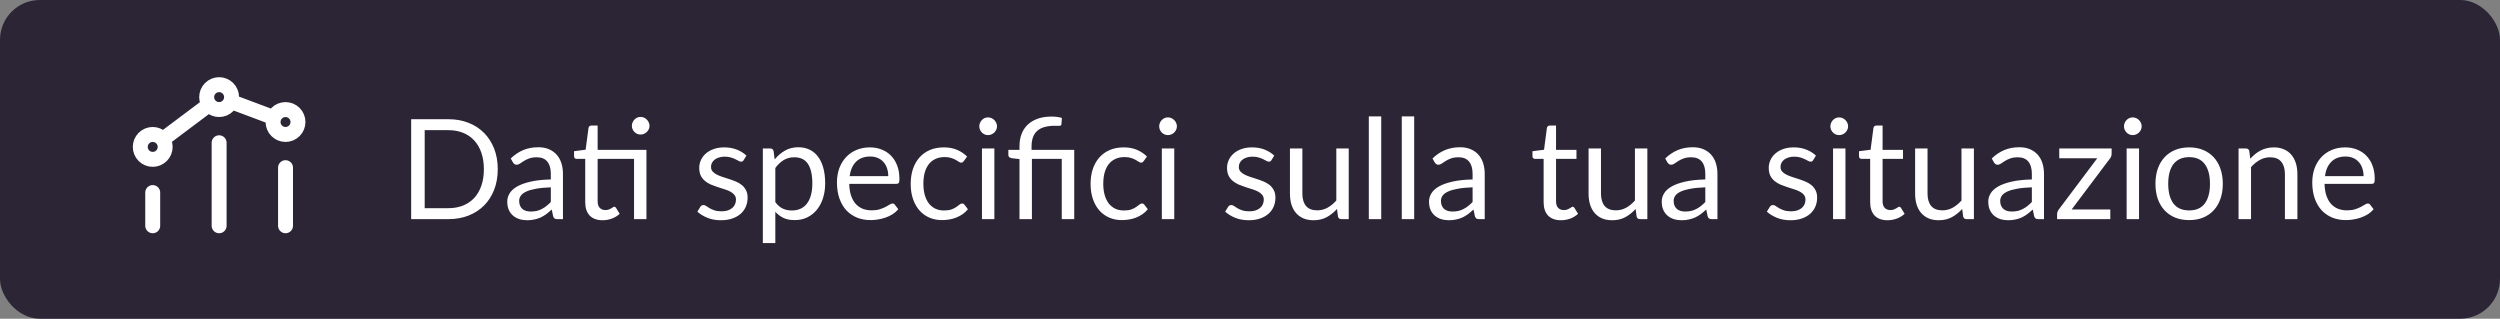<?xml version="1.0" encoding="UTF-8"?> <svg xmlns="http://www.w3.org/2000/svg" width="251" height="32" viewBox="0 0 251 32" fill="none"><rect x="0" y="0" width="251" height="32" fill="#808080" stroke="none"/><rect width="251" height="32" rx="4" fill="#2C2536"></rect><path d="M28.667 22.667V16.833M22 22.667V14.333M15.333 22.667L15.333 19.333M23.172 10.19L27.479 11.805M20.999 10.501L16.333 14M29.55 11.366C30.039 11.854 30.039 12.646 29.55 13.134C29.062 13.622 28.271 13.622 27.783 13.134C27.294 12.646 27.294 11.854 27.783 11.366C28.271 10.878 29.062 10.878 29.55 11.366ZM16.217 13.866C16.705 14.354 16.705 15.146 16.217 15.634C15.729 16.122 14.938 16.122 14.449 15.634C13.961 15.146 13.961 14.354 14.449 13.866C14.938 13.378 15.729 13.378 16.217 13.866ZM22.884 8.866C23.372 9.354 23.372 10.146 22.884 10.634C22.396 11.122 21.604 11.122 21.116 10.634C20.628 10.146 20.628 9.354 21.116 8.866C21.604 8.378 22.396 8.378 22.884 8.866Z" stroke="white" stroke-width="1.5" stroke-linecap="round" stroke-linejoin="round"></path><path d="M49.975 16.988C49.975 17.739 49.856 18.423 49.618 19.039C49.38 19.655 49.044 20.182 48.61 20.621C48.176 21.06 47.653 21.4 47.042 21.643C46.435 21.881 45.763 22 45.026 22H41.281V11.969H45.026C45.763 11.969 46.435 12.09 47.042 12.333C47.653 12.571 48.176 12.912 48.61 13.355C49.044 13.794 49.38 14.321 49.618 14.937C49.856 15.553 49.975 16.237 49.975 16.988ZM48.582 16.988C48.582 16.372 48.498 15.821 48.33 15.336C48.162 14.851 47.924 14.44 47.616 14.104C47.308 13.768 46.935 13.511 46.496 13.334C46.057 13.157 45.567 13.068 45.026 13.068H42.639V20.901H45.026C45.567 20.901 46.057 20.812 46.496 20.635C46.935 20.458 47.308 20.203 47.616 19.872C47.924 19.536 48.162 19.125 48.33 18.64C48.498 18.155 48.582 17.604 48.582 16.988ZM55.303 18.808C54.729 18.827 54.239 18.873 53.833 18.948C53.431 19.018 53.102 19.111 52.846 19.228C52.594 19.345 52.409 19.482 52.293 19.641C52.181 19.8 52.125 19.977 52.125 20.173C52.125 20.36 52.155 20.521 52.216 20.656C52.276 20.791 52.358 20.903 52.461 20.992C52.568 21.076 52.692 21.139 52.832 21.181C52.976 21.218 53.13 21.237 53.294 21.237C53.513 21.237 53.714 21.216 53.896 21.174C54.078 21.127 54.248 21.062 54.407 20.978C54.57 20.894 54.724 20.794 54.869 20.677C55.018 20.56 55.163 20.427 55.303 20.278V18.808ZM51.278 15.91C51.67 15.532 52.092 15.25 52.545 15.063C52.997 14.876 53.499 14.783 54.05 14.783C54.446 14.783 54.799 14.848 55.107 14.979C55.415 15.11 55.674 15.292 55.884 15.525C56.094 15.758 56.252 16.041 56.36 16.372C56.467 16.703 56.521 17.067 56.521 17.464V22H55.968C55.846 22 55.753 21.981 55.688 21.944C55.622 21.902 55.571 21.823 55.534 21.706L55.394 21.034C55.207 21.207 55.025 21.361 54.848 21.496C54.67 21.627 54.484 21.739 54.288 21.832C54.092 21.921 53.882 21.988 53.658 22.035C53.438 22.086 53.193 22.112 52.923 22.112C52.647 22.112 52.388 22.075 52.146 22C51.903 21.921 51.691 21.804 51.509 21.65C51.331 21.496 51.189 21.302 51.082 21.069C50.979 20.831 50.928 20.551 50.928 20.229C50.928 19.949 51.005 19.681 51.159 19.424C51.313 19.163 51.562 18.932 51.908 18.731C52.253 18.53 52.703 18.367 53.259 18.241C53.814 18.11 54.495 18.036 55.303 18.017V17.464C55.303 16.913 55.184 16.498 54.946 16.218C54.708 15.933 54.36 15.791 53.903 15.791C53.595 15.791 53.336 15.831 53.126 15.91C52.92 15.985 52.741 16.071 52.587 16.169C52.437 16.262 52.307 16.349 52.195 16.428C52.087 16.503 51.98 16.54 51.873 16.54C51.789 16.54 51.716 16.519 51.656 16.477C51.595 16.43 51.544 16.374 51.502 16.309L51.278 15.91ZM64.903 22H63.657V15.952H60.003V20.208C60.003 20.507 60.075 20.728 60.22 20.873C60.365 21.018 60.551 21.09 60.78 21.09C60.911 21.09 61.023 21.074 61.116 21.041C61.214 21.004 61.298 20.964 61.368 20.922C61.438 20.88 61.496 20.843 61.543 20.81C61.594 20.773 61.639 20.754 61.676 20.754C61.741 20.754 61.8 20.794 61.851 20.873L62.215 21.468C62 21.669 61.741 21.827 61.438 21.944C61.135 22.056 60.822 22.112 60.5 22.112C59.94 22.112 59.508 21.956 59.205 21.643C58.906 21.33 58.757 20.88 58.757 20.292V15.952H57.903C57.828 15.952 57.765 15.931 57.714 15.889C57.663 15.842 57.637 15.772 57.637 15.679V15.182L58.799 15.028L59.086 12.844C59.1 12.774 59.13 12.718 59.177 12.676C59.228 12.629 59.294 12.606 59.373 12.606H60.003V15.049H64.903V22ZM65.211 12.634C65.211 12.755 65.185 12.87 65.134 12.977C65.087 13.08 65.022 13.171 64.938 13.25C64.859 13.329 64.765 13.392 64.658 13.439C64.551 13.486 64.436 13.509 64.315 13.509C64.194 13.509 64.079 13.486 63.972 13.439C63.869 13.392 63.778 13.329 63.699 13.25C63.62 13.171 63.557 13.08 63.51 12.977C63.463 12.87 63.44 12.755 63.44 12.634C63.44 12.513 63.463 12.398 63.51 12.291C63.557 12.179 63.62 12.083 63.699 12.004C63.778 11.92 63.869 11.855 63.972 11.808C64.079 11.761 64.194 11.738 64.315 11.738C64.436 11.738 64.551 11.761 64.658 11.808C64.765 11.855 64.859 11.92 64.938 12.004C65.022 12.083 65.087 12.179 65.134 12.291C65.185 12.398 65.211 12.513 65.211 12.634ZM74.662 16.078C74.606 16.181 74.52 16.232 74.403 16.232C74.333 16.232 74.254 16.206 74.165 16.155C74.076 16.104 73.967 16.048 73.836 15.987C73.71 15.922 73.558 15.863 73.381 15.812C73.204 15.756 72.994 15.728 72.751 15.728C72.541 15.728 72.352 15.756 72.184 15.812C72.016 15.863 71.871 15.936 71.75 16.029C71.633 16.122 71.542 16.232 71.477 16.358C71.416 16.479 71.386 16.612 71.386 16.757C71.386 16.939 71.437 17.091 71.54 17.212C71.647 17.333 71.787 17.438 71.96 17.527C72.133 17.616 72.329 17.695 72.548 17.765C72.767 17.83 72.991 17.903 73.22 17.982C73.453 18.057 73.68 18.141 73.899 18.234C74.118 18.327 74.314 18.444 74.487 18.584C74.66 18.724 74.797 18.897 74.9 19.102C75.007 19.303 75.061 19.545 75.061 19.83C75.061 20.157 75.003 20.46 74.886 20.74C74.769 21.015 74.597 21.256 74.368 21.461C74.139 21.662 73.859 21.82 73.528 21.937C73.197 22.054 72.814 22.112 72.38 22.112C71.885 22.112 71.437 22.033 71.036 21.874C70.635 21.711 70.294 21.503 70.014 21.251L70.308 20.775C70.345 20.714 70.39 20.668 70.441 20.635C70.492 20.602 70.558 20.586 70.637 20.586C70.721 20.586 70.81 20.619 70.903 20.684C70.996 20.749 71.108 20.822 71.239 20.901C71.374 20.98 71.538 21.053 71.729 21.118C71.92 21.183 72.158 21.216 72.443 21.216C72.686 21.216 72.898 21.186 73.08 21.125C73.262 21.06 73.414 20.973 73.535 20.866C73.656 20.759 73.745 20.635 73.801 20.495C73.862 20.355 73.892 20.206 73.892 20.047C73.892 19.851 73.838 19.69 73.731 19.564C73.628 19.433 73.491 19.324 73.318 19.235C73.145 19.142 72.947 19.062 72.723 18.997C72.504 18.927 72.277 18.855 72.044 18.78C71.815 18.705 71.589 18.621 71.365 18.528C71.146 18.43 70.95 18.309 70.777 18.164C70.604 18.019 70.464 17.842 70.357 17.632C70.254 17.417 70.203 17.158 70.203 16.855C70.203 16.584 70.259 16.325 70.371 16.078C70.483 15.826 70.646 15.607 70.861 15.42C71.076 15.229 71.339 15.077 71.652 14.965C71.965 14.853 72.322 14.797 72.723 14.797C73.19 14.797 73.607 14.872 73.976 15.021C74.349 15.166 74.671 15.366 74.942 15.623L74.662 16.078ZM77.842 20.292C78.07 20.6 78.32 20.817 78.591 20.943C78.861 21.069 79.165 21.132 79.501 21.132C80.163 21.132 80.672 20.896 81.027 20.425C81.381 19.954 81.559 19.282 81.559 18.409C81.559 17.947 81.517 17.55 81.433 17.219C81.353 16.888 81.237 16.617 81.083 16.407C80.929 16.192 80.74 16.036 80.516 15.938C80.292 15.84 80.037 15.791 79.753 15.791C79.347 15.791 78.99 15.884 78.682 16.071C78.378 16.258 78.098 16.521 77.842 16.862V20.292ZM77.779 16.008C78.077 15.639 78.423 15.343 78.815 15.119C79.207 14.895 79.655 14.783 80.159 14.783C80.569 14.783 80.94 14.862 81.272 15.021C81.603 15.175 81.885 15.406 82.119 15.714C82.352 16.017 82.532 16.395 82.658 16.848C82.784 17.301 82.847 17.821 82.847 18.409C82.847 18.932 82.777 19.419 82.637 19.872C82.497 20.32 82.294 20.71 82.028 21.041C81.766 21.368 81.444 21.627 81.062 21.818C80.684 22.005 80.257 22.098 79.781 22.098C79.347 22.098 78.973 22.026 78.661 21.881C78.353 21.732 78.08 21.526 77.842 21.265V24.401H76.589V14.909H77.338C77.515 14.909 77.625 14.995 77.667 15.168L77.779 16.008ZM89.182 17.681C89.182 17.392 89.14 17.128 89.056 16.89C88.977 16.647 88.858 16.44 88.699 16.267C88.545 16.09 88.356 15.954 88.132 15.861C87.908 15.763 87.654 15.714 87.369 15.714C86.772 15.714 86.298 15.889 85.948 16.239C85.603 16.584 85.388 17.065 85.304 17.681H89.182ZM90.19 21.006C90.036 21.193 89.852 21.356 89.637 21.496C89.423 21.631 89.192 21.743 88.944 21.832C88.702 21.921 88.45 21.986 88.188 22.028C87.927 22.075 87.668 22.098 87.411 22.098C86.921 22.098 86.469 22.016 86.053 21.853C85.643 21.685 85.286 21.442 84.982 21.125C84.684 20.803 84.45 20.406 84.282 19.935C84.114 19.464 84.03 18.922 84.03 18.311C84.03 17.816 84.105 17.354 84.254 16.925C84.408 16.496 84.628 16.125 84.912 15.812C85.197 15.495 85.545 15.247 85.955 15.07C86.366 14.888 86.828 14.797 87.341 14.797C87.766 14.797 88.158 14.869 88.517 15.014C88.881 15.154 89.194 15.359 89.455 15.63C89.721 15.896 89.929 16.227 90.078 16.624C90.228 17.016 90.302 17.464 90.302 17.968C90.302 18.164 90.281 18.295 90.239 18.36C90.197 18.425 90.118 18.458 90.001 18.458H85.262C85.276 18.906 85.337 19.296 85.444 19.627C85.556 19.958 85.71 20.236 85.906 20.46C86.102 20.679 86.336 20.845 86.606 20.957C86.877 21.064 87.18 21.118 87.516 21.118C87.829 21.118 88.097 21.083 88.321 21.013C88.55 20.938 88.746 20.859 88.909 20.775C89.073 20.691 89.208 20.614 89.315 20.544C89.427 20.469 89.523 20.432 89.602 20.432C89.705 20.432 89.784 20.472 89.84 20.551L90.19 21.006ZM96.768 16.169C96.73 16.22 96.693 16.26 96.656 16.288C96.618 16.316 96.567 16.33 96.502 16.33C96.432 16.33 96.355 16.302 96.271 16.246C96.187 16.185 96.082 16.12 95.956 16.05C95.834 15.98 95.683 15.917 95.501 15.861C95.323 15.8 95.104 15.77 94.843 15.77C94.493 15.77 94.185 15.833 93.919 15.959C93.653 16.08 93.429 16.258 93.247 16.491C93.069 16.724 92.934 17.007 92.841 17.338C92.752 17.669 92.708 18.04 92.708 18.451C92.708 18.88 92.757 19.263 92.855 19.599C92.953 19.93 93.09 20.21 93.268 20.439C93.45 20.663 93.667 20.836 93.919 20.957C94.175 21.074 94.462 21.132 94.78 21.132C95.083 21.132 95.333 21.097 95.529 21.027C95.725 20.952 95.886 20.871 96.012 20.782C96.142 20.693 96.25 20.614 96.334 20.544C96.422 20.469 96.509 20.432 96.593 20.432C96.695 20.432 96.775 20.472 96.831 20.551L97.181 21.006C97.027 21.197 96.852 21.361 96.656 21.496C96.46 21.631 96.247 21.746 96.019 21.839C95.795 21.928 95.559 21.993 95.312 22.035C95.064 22.077 94.812 22.098 94.556 22.098C94.112 22.098 93.699 22.016 93.317 21.853C92.939 21.69 92.61 21.454 92.33 21.146C92.05 20.833 91.83 20.451 91.672 19.998C91.513 19.545 91.434 19.03 91.434 18.451C91.434 17.924 91.506 17.436 91.651 16.988C91.8 16.54 92.015 16.155 92.295 15.833C92.579 15.506 92.927 15.252 93.338 15.07C93.753 14.888 94.229 14.797 94.766 14.797C95.265 14.797 95.704 14.879 96.082 15.042C96.464 15.201 96.803 15.427 97.097 15.721L96.768 16.169ZM99.834 14.909V22H98.588V14.909H99.834ZM100.1 12.683C100.1 12.804 100.075 12.919 100.023 13.026C99.977 13.129 99.911 13.222 99.827 13.306C99.748 13.385 99.652 13.448 99.54 13.495C99.433 13.542 99.319 13.565 99.197 13.565C99.076 13.565 98.962 13.542 98.854 13.495C98.752 13.448 98.661 13.385 98.581 13.306C98.502 13.222 98.439 13.129 98.392 13.026C98.346 12.919 98.322 12.804 98.322 12.683C98.322 12.562 98.346 12.447 98.392 12.34C98.439 12.228 98.502 12.132 98.581 12.053C98.661 11.969 98.752 11.904 98.854 11.857C98.962 11.81 99.076 11.787 99.197 11.787C99.319 11.787 99.433 11.81 99.54 11.857C99.652 11.904 99.748 11.969 99.827 12.053C99.911 12.132 99.977 12.228 100.023 12.34C100.075 12.447 100.1 12.562 100.1 12.683ZM102.358 22V15.973L101.574 15.882C101.471 15.859 101.389 15.824 101.329 15.777C101.268 15.726 101.238 15.653 101.238 15.56V15.049H102.358V14.657C102.358 14.223 102.425 13.826 102.561 13.467C102.696 13.103 102.899 12.79 103.17 12.529C103.44 12.268 103.776 12.065 104.178 11.92C104.584 11.775 105.053 11.703 105.585 11.703C105.762 11.703 105.944 11.715 106.131 11.738C106.317 11.761 106.478 11.796 106.614 11.843L106.565 12.494C106.56 12.541 106.541 12.573 106.509 12.592C106.481 12.611 106.441 12.622 106.39 12.627C106.338 12.632 106.273 12.634 106.194 12.634C106.119 12.629 106.033 12.627 105.935 12.627C105.104 12.627 104.502 12.8 104.129 13.145C103.755 13.486 103.569 14.001 103.569 14.692V15.049H107.853V22H106.6V15.952H103.604V22H102.358ZM114.828 16.169C114.791 16.22 114.754 16.26 114.716 16.288C114.679 16.316 114.628 16.33 114.562 16.33C114.492 16.33 114.415 16.302 114.331 16.246C114.247 16.185 114.142 16.12 114.016 16.05C113.895 15.98 113.743 15.917 113.561 15.861C113.384 15.8 113.165 15.77 112.903 15.77C112.553 15.77 112.245 15.833 111.979 15.959C111.713 16.08 111.489 16.258 111.307 16.491C111.13 16.724 110.995 17.007 110.901 17.338C110.813 17.669 110.768 18.04 110.768 18.451C110.768 18.88 110.817 19.263 110.915 19.599C111.013 19.93 111.151 20.21 111.328 20.439C111.51 20.663 111.727 20.836 111.979 20.957C112.236 21.074 112.523 21.132 112.84 21.132C113.144 21.132 113.393 21.097 113.589 21.027C113.785 20.952 113.946 20.871 114.072 20.782C114.203 20.693 114.31 20.614 114.394 20.544C114.483 20.469 114.569 20.432 114.653 20.432C114.756 20.432 114.835 20.472 114.891 20.551L115.241 21.006C115.087 21.197 114.912 21.361 114.716 21.496C114.52 21.631 114.308 21.746 114.079 21.839C113.855 21.928 113.62 21.993 113.372 22.035C113.125 22.077 112.873 22.098 112.616 22.098C112.173 22.098 111.76 22.016 111.377 21.853C110.999 21.69 110.67 21.454 110.39 21.146C110.11 20.833 109.891 20.451 109.732 19.998C109.574 19.545 109.494 19.03 109.494 18.451C109.494 17.924 109.567 17.436 109.711 16.988C109.861 16.54 110.075 16.155 110.355 15.833C110.64 15.506 110.988 15.252 111.398 15.07C111.814 14.888 112.29 14.797 112.826 14.797C113.326 14.797 113.764 14.879 114.142 15.042C114.525 15.201 114.863 15.427 115.157 15.721L114.828 16.169ZM117.895 14.909V22H116.649V14.909H117.895ZM118.161 12.683C118.161 12.804 118.135 12.919 118.084 13.026C118.037 13.129 117.972 13.222 117.888 13.306C117.808 13.385 117.713 13.448 117.601 13.495C117.493 13.542 117.379 13.565 117.258 13.565C117.136 13.565 117.022 13.542 116.915 13.495C116.812 13.448 116.721 13.385 116.642 13.306C116.562 13.222 116.499 13.129 116.453 13.026C116.406 12.919 116.383 12.804 116.383 12.683C116.383 12.562 116.406 12.447 116.453 12.34C116.499 12.228 116.562 12.132 116.642 12.053C116.721 11.969 116.812 11.904 116.915 11.857C117.022 11.81 117.136 11.787 117.258 11.787C117.379 11.787 117.493 11.81 117.601 11.857C117.713 11.904 117.808 11.969 117.888 12.053C117.972 12.132 118.037 12.228 118.084 12.34C118.135 12.447 118.161 12.562 118.161 12.683ZM127.654 16.078C127.598 16.181 127.512 16.232 127.395 16.232C127.325 16.232 127.246 16.206 127.157 16.155C127.068 16.104 126.959 16.048 126.828 15.987C126.702 15.922 126.55 15.863 126.373 15.812C126.196 15.756 125.986 15.728 125.743 15.728C125.533 15.728 125.344 15.756 125.176 15.812C125.008 15.863 124.863 15.936 124.742 16.029C124.625 16.122 124.534 16.232 124.469 16.358C124.408 16.479 124.378 16.612 124.378 16.757C124.378 16.939 124.429 17.091 124.532 17.212C124.639 17.333 124.779 17.438 124.952 17.527C125.125 17.616 125.321 17.695 125.54 17.765C125.759 17.83 125.983 17.903 126.212 17.982C126.445 18.057 126.672 18.141 126.891 18.234C127.11 18.327 127.306 18.444 127.479 18.584C127.652 18.724 127.789 18.897 127.892 19.102C127.999 19.303 128.053 19.545 128.053 19.83C128.053 20.157 127.995 20.46 127.878 20.74C127.761 21.015 127.589 21.256 127.36 21.461C127.131 21.662 126.851 21.82 126.52 21.937C126.189 22.054 125.806 22.112 125.372 22.112C124.877 22.112 124.429 22.033 124.028 21.874C123.627 21.711 123.286 21.503 123.006 21.251L123.3 20.775C123.337 20.714 123.382 20.668 123.433 20.635C123.484 20.602 123.55 20.586 123.629 20.586C123.713 20.586 123.802 20.619 123.895 20.684C123.988 20.749 124.1 20.822 124.231 20.901C124.366 20.98 124.53 21.053 124.721 21.118C124.912 21.183 125.15 21.216 125.435 21.216C125.678 21.216 125.89 21.186 126.072 21.125C126.254 21.06 126.406 20.973 126.527 20.866C126.648 20.759 126.737 20.635 126.793 20.495C126.854 20.355 126.884 20.206 126.884 20.047C126.884 19.851 126.83 19.69 126.723 19.564C126.62 19.433 126.483 19.324 126.31 19.235C126.137 19.142 125.939 19.062 125.715 18.997C125.496 18.927 125.269 18.855 125.036 18.78C124.807 18.705 124.581 18.621 124.357 18.528C124.138 18.43 123.942 18.309 123.769 18.164C123.596 18.019 123.456 17.842 123.349 17.632C123.246 17.417 123.195 17.158 123.195 16.855C123.195 16.584 123.251 16.325 123.363 16.078C123.475 15.826 123.638 15.607 123.853 15.42C124.068 15.229 124.331 15.077 124.644 14.965C124.957 14.853 125.314 14.797 125.715 14.797C126.182 14.797 126.599 14.872 126.968 15.021C127.341 15.166 127.663 15.366 127.934 15.623L127.654 16.078ZM135.412 14.909V22H134.67C134.492 22 134.38 21.914 134.334 21.741L134.236 20.978C133.928 21.319 133.582 21.594 133.2 21.804C132.817 22.009 132.378 22.112 131.884 22.112C131.496 22.112 131.153 22.049 130.855 21.923C130.561 21.792 130.313 21.61 130.113 21.377C129.912 21.144 129.76 20.861 129.658 20.53C129.56 20.199 129.511 19.832 129.511 19.431V14.909H130.757V19.431C130.757 19.968 130.878 20.383 131.121 20.677C131.368 20.971 131.744 21.118 132.248 21.118C132.616 21.118 132.959 21.032 133.277 20.859C133.599 20.682 133.895 20.439 134.166 20.131V14.909H135.412ZM138.675 11.689V22H137.429V11.689H138.675ZM141.984 11.689V22H140.738V11.689H141.984ZM147.848 18.808C147.274 18.827 146.784 18.873 146.378 18.948C145.976 19.018 145.647 19.111 145.391 19.228C145.139 19.345 144.954 19.482 144.838 19.641C144.726 19.8 144.67 19.977 144.67 20.173C144.67 20.36 144.7 20.521 144.761 20.656C144.821 20.791 144.903 20.903 145.006 20.992C145.113 21.076 145.237 21.139 145.377 21.181C145.521 21.218 145.675 21.237 145.839 21.237C146.058 21.237 146.259 21.216 146.441 21.174C146.623 21.127 146.793 21.062 146.952 20.978C147.115 20.894 147.269 20.794 147.414 20.677C147.563 20.56 147.708 20.427 147.848 20.278V18.808ZM143.823 15.91C144.215 15.532 144.637 15.25 145.09 15.063C145.542 14.876 146.044 14.783 146.595 14.783C146.991 14.783 147.344 14.848 147.652 14.979C147.96 15.11 148.219 15.292 148.429 15.525C148.639 15.758 148.797 16.041 148.905 16.372C149.012 16.703 149.066 17.067 149.066 17.464V22H148.513C148.391 22 148.298 21.981 148.233 21.944C148.167 21.902 148.116 21.823 148.079 21.706L147.939 21.034C147.752 21.207 147.57 21.361 147.393 21.496C147.215 21.627 147.029 21.739 146.833 21.832C146.637 21.921 146.427 21.988 146.203 22.035C145.983 22.086 145.738 22.112 145.468 22.112C145.192 22.112 144.933 22.075 144.691 22C144.448 21.921 144.236 21.804 144.054 21.65C143.876 21.496 143.734 21.302 143.627 21.069C143.524 20.831 143.473 20.551 143.473 20.229C143.473 19.949 143.55 19.681 143.704 19.424C143.858 19.163 144.107 18.932 144.453 18.731C144.798 18.53 145.248 18.367 145.804 18.241C146.359 18.11 147.04 18.036 147.848 18.017V17.464C147.848 16.913 147.729 16.498 147.491 16.218C147.253 15.933 146.905 15.791 146.448 15.791C146.14 15.791 145.881 15.831 145.671 15.91C145.465 15.985 145.286 16.071 145.132 16.169C144.982 16.262 144.852 16.349 144.74 16.428C144.632 16.503 144.525 16.54 144.418 16.54C144.334 16.54 144.261 16.519 144.201 16.477C144.14 16.43 144.089 16.374 144.047 16.309L143.823 15.91ZM156.723 22.112C156.163 22.112 155.731 21.956 155.428 21.643C155.129 21.33 154.98 20.88 154.98 20.292V15.952H154.126C154.051 15.952 153.988 15.931 153.937 15.889C153.885 15.842 153.86 15.772 153.86 15.679V15.182L155.022 15.035L155.309 12.844C155.323 12.774 155.353 12.718 155.4 12.676C155.451 12.629 155.516 12.606 155.596 12.606H156.226V15.049H158.277V15.952H156.226V20.208C156.226 20.507 156.298 20.728 156.443 20.873C156.587 21.018 156.774 21.09 157.003 21.09C157.133 21.09 157.245 21.074 157.339 21.041C157.437 21.004 157.521 20.964 157.591 20.922C157.661 20.88 157.719 20.843 157.766 20.81C157.817 20.773 157.861 20.754 157.899 20.754C157.964 20.754 158.022 20.794 158.074 20.873L158.438 21.468C158.223 21.669 157.964 21.827 157.661 21.944C157.357 22.056 157.045 22.112 156.723 22.112ZM165.394 14.909V22H164.652C164.475 22 164.363 21.914 164.316 21.741L164.218 20.978C163.91 21.319 163.565 21.594 163.182 21.804C162.8 22.009 162.361 22.112 161.866 22.112C161.479 22.112 161.136 22.049 160.837 21.923C160.543 21.792 160.296 21.61 160.095 21.377C159.895 21.144 159.743 20.861 159.64 20.53C159.542 20.199 159.493 19.832 159.493 19.431V14.909H160.739V19.431C160.739 19.968 160.861 20.383 161.103 20.677C161.351 20.971 161.726 21.118 162.23 21.118C162.599 21.118 162.942 21.032 163.259 20.859C163.581 20.682 163.878 20.439 164.148 20.131V14.909H165.394ZM171.213 18.808C170.639 18.827 170.149 18.873 169.743 18.948C169.341 19.018 169.012 19.111 168.756 19.228C168.504 19.345 168.319 19.482 168.203 19.641C168.091 19.8 168.035 19.977 168.035 20.173C168.035 20.36 168.065 20.521 168.126 20.656C168.186 20.791 168.268 20.903 168.371 20.992C168.478 21.076 168.602 21.139 168.742 21.181C168.886 21.218 169.04 21.237 169.204 21.237C169.423 21.237 169.624 21.216 169.806 21.174C169.988 21.127 170.158 21.062 170.317 20.978C170.48 20.894 170.634 20.794 170.779 20.677C170.928 20.56 171.073 20.427 171.213 20.278V18.808ZM167.188 15.91C167.58 15.532 168.002 15.25 168.455 15.063C168.907 14.876 169.409 14.783 169.96 14.783C170.356 14.783 170.709 14.848 171.017 14.979C171.325 15.11 171.584 15.292 171.794 15.525C172.004 15.758 172.162 16.041 172.27 16.372C172.377 16.703 172.431 17.067 172.431 17.464V22H171.878C171.756 22 171.663 21.981 171.598 21.944C171.532 21.902 171.481 21.823 171.444 21.706L171.304 21.034C171.117 21.207 170.935 21.361 170.758 21.496C170.58 21.627 170.394 21.739 170.198 21.832C170.002 21.921 169.792 21.988 169.568 22.035C169.348 22.086 169.103 22.112 168.833 22.112C168.557 22.112 168.298 22.075 168.056 22C167.813 21.921 167.601 21.804 167.419 21.65C167.241 21.496 167.099 21.302 166.992 21.069C166.889 20.831 166.838 20.551 166.838 20.229C166.838 19.949 166.915 19.681 167.069 19.424C167.223 19.163 167.472 18.932 167.818 18.731C168.163 18.53 168.613 18.367 169.169 18.241C169.724 18.11 170.405 18.036 171.213 18.017V17.464C171.213 16.913 171.094 16.498 170.856 16.218C170.618 15.933 170.27 15.791 169.813 15.791C169.505 15.791 169.246 15.831 169.036 15.91C168.83 15.985 168.651 16.071 168.497 16.169C168.347 16.262 168.217 16.349 168.105 16.428C167.997 16.503 167.89 16.54 167.783 16.54C167.699 16.54 167.626 16.519 167.566 16.477C167.505 16.43 167.454 16.374 167.412 16.309L167.188 15.91ZM182.041 16.078C181.985 16.181 181.898 16.232 181.782 16.232C181.712 16.232 181.632 16.206 181.544 16.155C181.455 16.104 181.345 16.048 181.215 15.987C181.089 15.922 180.937 15.863 180.76 15.812C180.582 15.756 180.372 15.728 180.13 15.728C179.92 15.728 179.731 15.756 179.563 15.812C179.395 15.863 179.25 15.936 179.129 16.029C179.012 16.122 178.921 16.232 178.856 16.358C178.795 16.479 178.765 16.612 178.765 16.757C178.765 16.939 178.816 17.091 178.919 17.212C179.026 17.333 179.166 17.438 179.339 17.527C179.511 17.616 179.707 17.695 179.927 17.765C180.146 17.83 180.37 17.903 180.599 17.982C180.832 18.057 181.058 18.141 181.278 18.234C181.497 18.327 181.693 18.444 181.866 18.584C182.038 18.724 182.176 18.897 182.279 19.102C182.386 19.303 182.44 19.545 182.44 19.83C182.44 20.157 182.381 20.46 182.265 20.74C182.148 21.015 181.975 21.256 181.747 21.461C181.518 21.662 181.238 21.82 180.907 21.937C180.575 22.054 180.193 22.112 179.759 22.112C179.264 22.112 178.816 22.033 178.415 21.874C178.013 21.711 177.673 21.503 177.393 21.251L177.687 20.775C177.724 20.714 177.768 20.668 177.82 20.635C177.871 20.602 177.936 20.586 178.016 20.586C178.1 20.586 178.188 20.619 178.282 20.684C178.375 20.749 178.487 20.822 178.618 20.901C178.753 20.98 178.916 21.053 179.108 21.118C179.299 21.183 179.537 21.216 179.822 21.216C180.064 21.216 180.277 21.186 180.459 21.125C180.641 21.06 180.792 20.973 180.914 20.866C181.035 20.759 181.124 20.635 181.18 20.495C181.24 20.355 181.271 20.206 181.271 20.047C181.271 19.851 181.217 19.69 181.11 19.564C181.007 19.433 180.869 19.324 180.697 19.235C180.524 19.142 180.326 19.062 180.102 18.997C179.882 18.927 179.656 18.855 179.423 18.78C179.194 18.705 178.968 18.621 178.744 18.528C178.524 18.43 178.328 18.309 178.156 18.164C177.983 18.019 177.843 17.842 177.736 17.632C177.633 17.417 177.582 17.158 177.582 16.855C177.582 16.584 177.638 16.325 177.75 16.078C177.862 15.826 178.025 15.607 178.24 15.42C178.454 15.229 178.718 15.077 179.031 14.965C179.343 14.853 179.7 14.797 180.102 14.797C180.568 14.797 180.986 14.872 181.355 15.021C181.728 15.166 182.05 15.366 182.321 15.623L182.041 16.078ZM185.283 14.909V22H184.037V14.909H185.283ZM185.549 12.683C185.549 12.804 185.524 12.919 185.472 13.026C185.426 13.129 185.36 13.222 185.276 13.306C185.197 13.385 185.101 13.448 184.989 13.495C184.882 13.542 184.768 13.565 184.646 13.565C184.525 13.565 184.411 13.542 184.303 13.495C184.201 13.448 184.11 13.385 184.03 13.306C183.951 13.222 183.888 13.129 183.841 13.026C183.795 12.919 183.771 12.804 183.771 12.683C183.771 12.562 183.795 12.447 183.841 12.34C183.888 12.228 183.951 12.132 184.03 12.053C184.11 11.969 184.201 11.904 184.303 11.857C184.411 11.81 184.525 11.787 184.646 11.787C184.768 11.787 184.882 11.81 184.989 11.857C185.101 11.904 185.197 11.969 185.276 12.053C185.36 12.132 185.426 12.228 185.472 12.34C185.524 12.447 185.549 12.562 185.549 12.683ZM189.508 22.112C188.948 22.112 188.516 21.956 188.213 21.643C187.914 21.33 187.765 20.88 187.765 20.292V15.952H186.911C186.836 15.952 186.773 15.931 186.722 15.889C186.67 15.842 186.645 15.772 186.645 15.679V15.182L187.807 15.035L188.094 12.844C188.108 12.774 188.138 12.718 188.185 12.676C188.236 12.629 188.301 12.606 188.381 12.606H189.011V15.049H191.062V15.952H189.011V20.208C189.011 20.507 189.083 20.728 189.228 20.873C189.372 21.018 189.559 21.09 189.788 21.09C189.918 21.09 190.03 21.074 190.124 21.041C190.222 21.004 190.306 20.964 190.376 20.922C190.446 20.88 190.504 20.843 190.551 20.81C190.602 20.773 190.646 20.754 190.684 20.754C190.749 20.754 190.807 20.794 190.859 20.873L191.223 21.468C191.008 21.669 190.749 21.827 190.446 21.944C190.142 22.056 189.83 22.112 189.508 22.112ZM198.179 14.909V22H197.437C197.26 22 197.148 21.914 197.101 21.741L197.003 20.978C196.695 21.319 196.35 21.594 195.967 21.804C195.585 22.009 195.146 22.112 194.651 22.112C194.264 22.112 193.921 22.049 193.622 21.923C193.328 21.792 193.081 21.61 192.88 21.377C192.68 21.144 192.528 20.861 192.425 20.53C192.327 20.199 192.278 19.832 192.278 19.431V14.909H193.524V19.431C193.524 19.968 193.646 20.383 193.888 20.677C194.136 20.971 194.511 21.118 195.015 21.118C195.384 21.118 195.727 21.032 196.044 20.859C196.366 20.682 196.663 20.439 196.933 20.131V14.909H198.179ZM203.998 18.808C203.424 18.827 202.934 18.873 202.528 18.948C202.127 19.018 201.798 19.111 201.541 19.228C201.289 19.345 201.105 19.482 200.988 19.641C200.876 19.8 200.82 19.977 200.82 20.173C200.82 20.36 200.85 20.521 200.911 20.656C200.972 20.791 201.053 20.903 201.156 20.992C201.263 21.076 201.387 21.139 201.527 21.181C201.672 21.218 201.826 21.237 201.989 21.237C202.208 21.237 202.409 21.216 202.591 21.174C202.773 21.127 202.943 21.062 203.102 20.978C203.265 20.894 203.419 20.794 203.564 20.677C203.713 20.56 203.858 20.427 203.998 20.278V18.808ZM199.973 15.91C200.365 15.532 200.787 15.25 201.24 15.063C201.693 14.876 202.194 14.783 202.745 14.783C203.142 14.783 203.494 14.848 203.802 14.979C204.11 15.11 204.369 15.292 204.579 15.525C204.789 15.758 204.948 16.041 205.055 16.372C205.162 16.703 205.216 17.067 205.216 17.464V22H204.663C204.542 22 204.448 21.981 204.383 21.944C204.318 21.902 204.266 21.823 204.229 21.706L204.089 21.034C203.902 21.207 203.72 21.361 203.543 21.496C203.366 21.627 203.179 21.739 202.983 21.832C202.787 21.921 202.577 21.988 202.353 22.035C202.134 22.086 201.889 22.112 201.618 22.112C201.343 22.112 201.084 22.075 200.841 22C200.598 21.921 200.386 21.804 200.204 21.65C200.027 21.496 199.884 21.302 199.777 21.069C199.674 20.831 199.623 20.551 199.623 20.229C199.623 19.949 199.7 19.681 199.854 19.424C200.008 19.163 200.258 18.932 200.603 18.731C200.948 18.53 201.399 18.367 201.954 18.241C202.509 18.11 203.191 18.036 203.998 18.017V17.464C203.998 16.913 203.879 16.498 203.641 16.218C203.403 15.933 203.055 15.791 202.598 15.791C202.29 15.791 202.031 15.831 201.821 15.91C201.616 15.985 201.436 16.071 201.282 16.169C201.133 16.262 201.002 16.349 200.89 16.428C200.783 16.503 200.675 16.54 200.568 16.54C200.484 16.54 200.412 16.519 200.351 16.477C200.29 16.43 200.239 16.374 200.197 16.309L199.973 15.91ZM212.007 15.441C212.007 15.53 211.991 15.616 211.958 15.7C211.93 15.784 211.89 15.856 211.839 15.917L207.996 21.027H211.874V22H206.533V21.482C206.533 21.421 206.547 21.351 206.575 21.272C206.603 21.188 206.645 21.109 206.701 21.034L210.565 15.889H206.75V14.909H212.007V15.441ZM214.76 14.909V22H213.514V14.909H214.76ZM215.026 12.683C215.026 12.804 215 12.919 214.949 13.026C214.902 13.129 214.837 13.222 214.753 13.306C214.674 13.385 214.578 13.448 214.466 13.495C214.359 13.542 214.244 13.565 214.123 13.565C214.002 13.565 213.887 13.542 213.78 13.495C213.677 13.448 213.586 13.385 213.507 13.306C213.428 13.222 213.365 13.129 213.318 13.026C213.271 12.919 213.248 12.804 213.248 12.683C213.248 12.562 213.271 12.447 213.318 12.34C213.365 12.228 213.428 12.132 213.507 12.053C213.586 11.969 213.677 11.904 213.78 11.857C213.887 11.81 214.002 11.787 214.123 11.787C214.244 11.787 214.359 11.81 214.466 11.857C214.578 11.904 214.674 11.969 214.753 12.053C214.837 12.132 214.902 12.228 214.949 12.34C215 12.447 215.026 12.562 215.026 12.683ZM219.796 14.797C220.314 14.797 220.781 14.883 221.196 15.056C221.612 15.229 221.966 15.474 222.26 15.791C222.554 16.108 222.778 16.493 222.932 16.946C223.091 17.394 223.17 17.896 223.17 18.451C223.17 19.011 223.091 19.515 222.932 19.963C222.778 20.411 222.554 20.794 222.26 21.111C221.966 21.428 221.612 21.673 221.196 21.846C220.781 22.014 220.314 22.098 219.796 22.098C219.274 22.098 218.802 22.014 218.382 21.846C217.967 21.673 217.612 21.428 217.318 21.111C217.024 20.794 216.798 20.411 216.639 19.963C216.485 19.515 216.408 19.011 216.408 18.451C216.408 17.896 216.485 17.394 216.639 16.946C216.798 16.493 217.024 16.108 217.318 15.791C217.612 15.474 217.967 15.229 218.382 15.056C218.802 14.883 219.274 14.797 219.796 14.797ZM219.796 21.125C220.496 21.125 221.019 20.892 221.364 20.425C221.71 19.954 221.882 19.298 221.882 18.458C221.882 17.613 221.71 16.955 221.364 16.484C221.019 16.013 220.496 15.777 219.796 15.777C219.442 15.777 219.131 15.838 218.865 15.959C218.604 16.08 218.385 16.255 218.207 16.484C218.035 16.713 217.904 16.995 217.815 17.331C217.731 17.662 217.689 18.038 217.689 18.458C217.689 19.298 217.862 19.954 218.207 20.425C218.557 20.892 219.087 21.125 219.796 21.125ZM225.927 15.938C226.081 15.765 226.244 15.609 226.417 15.469C226.589 15.329 226.771 15.21 226.963 15.112C227.159 15.009 227.364 14.932 227.579 14.881C227.798 14.825 228.034 14.797 228.286 14.797C228.673 14.797 229.014 14.862 229.308 14.993C229.606 15.119 229.854 15.301 230.05 15.539C230.25 15.772 230.402 16.055 230.505 16.386C230.607 16.717 230.659 17.084 230.659 17.485V22H229.406V17.485C229.406 16.948 229.282 16.533 229.035 16.239C228.792 15.94 228.421 15.791 227.922 15.791C227.553 15.791 227.208 15.88 226.886 16.057C226.568 16.234 226.274 16.475 226.004 16.778V22H224.751V14.909H225.5C225.677 14.909 225.787 14.995 225.829 15.168L225.927 15.938ZM237.303 17.681C237.303 17.392 237.261 17.128 237.177 16.89C237.098 16.647 236.979 16.44 236.82 16.267C236.666 16.09 236.477 15.954 236.253 15.861C236.029 15.763 235.775 15.714 235.49 15.714C234.893 15.714 234.419 15.889 234.069 16.239C233.724 16.584 233.509 17.065 233.425 17.681H237.303ZM238.311 21.006C238.157 21.193 237.973 21.356 237.758 21.496C237.544 21.631 237.313 21.743 237.065 21.832C236.823 21.921 236.571 21.986 236.309 22.028C236.048 22.075 235.789 22.098 235.532 22.098C235.042 22.098 234.59 22.016 234.174 21.853C233.764 21.685 233.407 21.442 233.103 21.125C232.805 20.803 232.571 20.406 232.403 19.935C232.235 19.464 232.151 18.922 232.151 18.311C232.151 17.816 232.226 17.354 232.375 16.925C232.529 16.496 232.749 16.125 233.033 15.812C233.318 15.495 233.666 15.247 234.076 15.07C234.487 14.888 234.949 14.797 235.462 14.797C235.887 14.797 236.279 14.869 236.638 15.014C237.002 15.154 237.315 15.359 237.576 15.63C237.842 15.896 238.05 16.227 238.199 16.624C238.349 17.016 238.423 17.464 238.423 17.968C238.423 18.164 238.402 18.295 238.36 18.36C238.318 18.425 238.239 18.458 238.122 18.458H233.383C233.397 18.906 233.458 19.296 233.565 19.627C233.677 19.958 233.831 20.236 234.027 20.46C234.223 20.679 234.457 20.845 234.727 20.957C234.998 21.064 235.301 21.118 235.637 21.118C235.95 21.118 236.218 21.083 236.442 21.013C236.671 20.938 236.867 20.859 237.03 20.775C237.194 20.691 237.329 20.614 237.436 20.544C237.548 20.469 237.644 20.432 237.723 20.432C237.826 20.432 237.905 20.472 237.961 20.551L238.311 21.006Z" fill="white"></path></svg> 